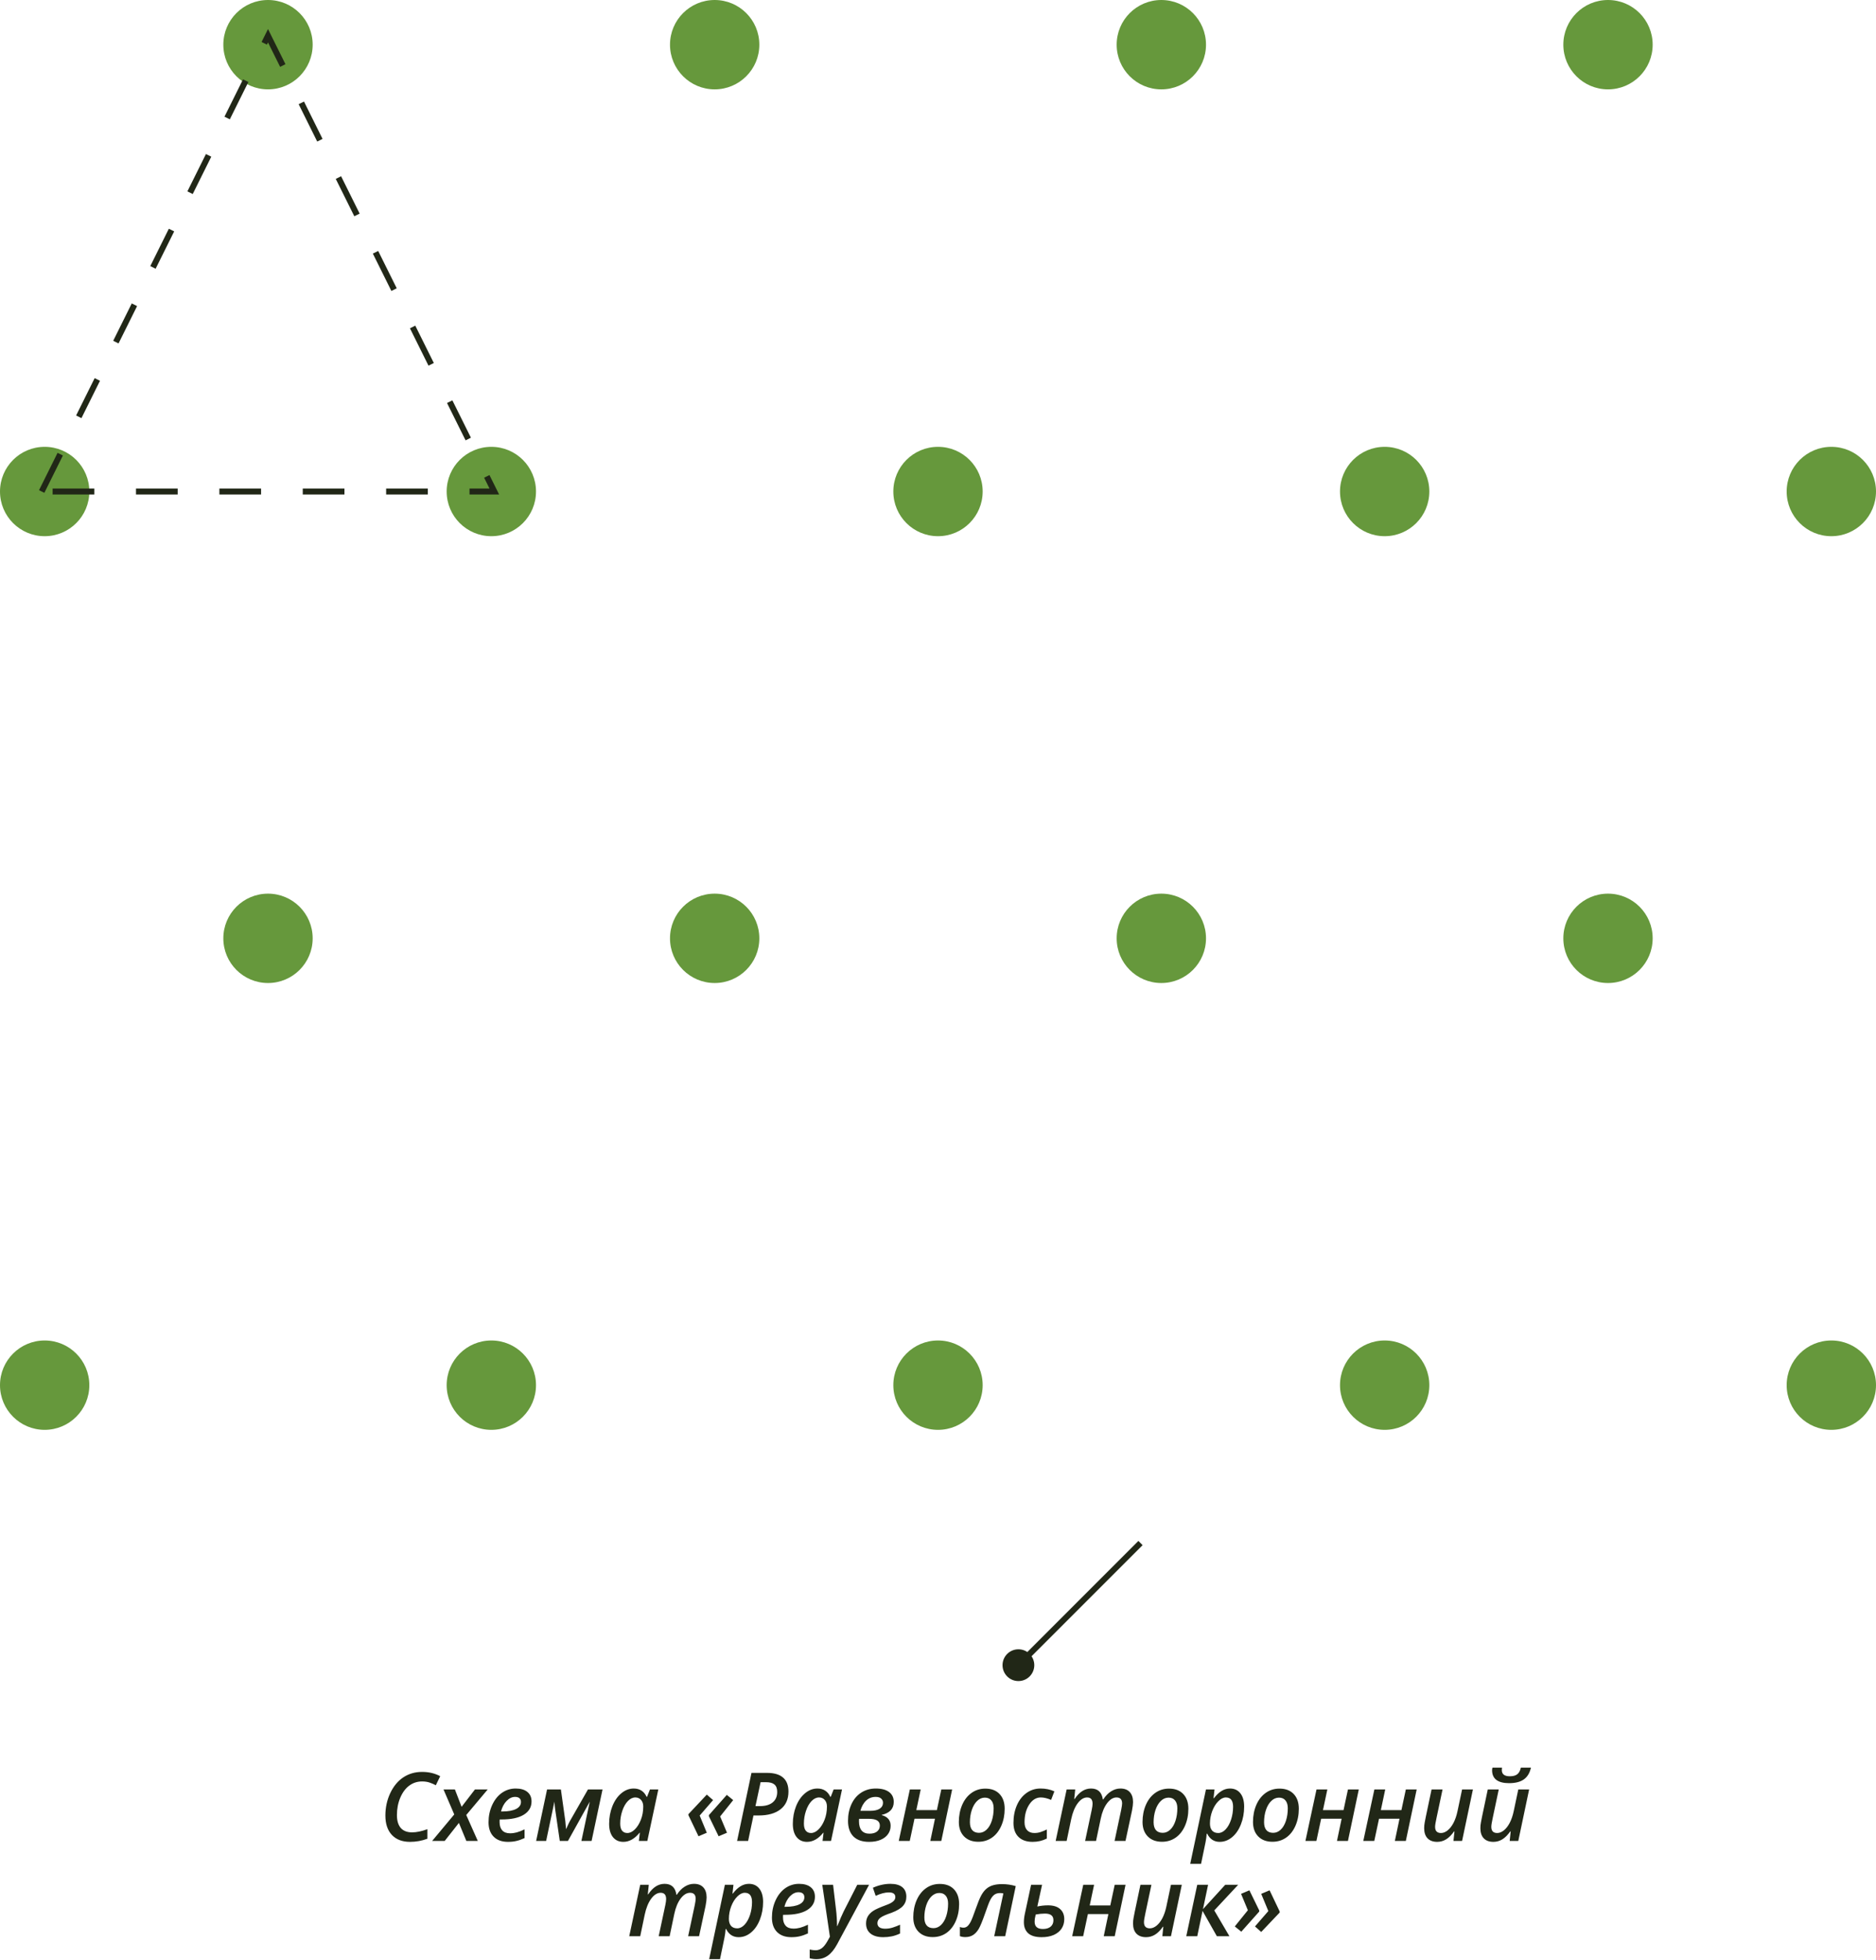 <?xml version="1.0" encoding="UTF-8"?> <svg xmlns="http://www.w3.org/2000/svg" width="315" height="329" viewBox="0 0 315 329" fill="none"> <circle cx="45" cy="7.5" r="7.5" fill="#66983C"></circle> <circle cx="120" cy="7.5" r="7.5" fill="#66983C"></circle> <circle cx="195" cy="7.5" r="7.5" fill="#66983C"></circle> <circle cx="270" cy="7.5" r="7.5" fill="#66983C"></circle> <circle cx="7.5" cy="82.5" r="7.5" fill="#66983C"></circle> <circle cx="82.5" cy="82.5" r="7.5" fill="#66983C"></circle> <circle cx="157.5" cy="82.5" r="7.5" fill="#66983C"></circle> <circle cx="232.5" cy="82.5" r="7.5" fill="#66983C"></circle> <circle cx="307.5" cy="82.5" r="7.5" fill="#66983C"></circle> <circle cx="45" cy="157.5" r="7.5" fill="#66983C"></circle> <circle cx="120" cy="157.5" r="7.5" fill="#66983C"></circle> <circle cx="195" cy="157.5" r="7.5" fill="#66983C"></circle> <circle cx="270" cy="157.5" r="7.5" fill="#66983C"></circle> <circle cx="7.5" cy="232.5" r="7.5" fill="#66983C"></circle> <circle cx="82.5" cy="232.5" r="7.5" fill="#66983C"></circle> <circle cx="157.5" cy="232.5" r="7.5" fill="#66983C"></circle> <circle cx="232.5" cy="232.5" r="7.5" fill="#66983C"></circle> <circle cx="307.5" cy="232.5" r="7.5" fill="#66983C"></circle> <path d="M7 82.5L45 6L83 82.5H7Z" stroke="#212717" stroke-dasharray="7 7"></path> <path d="M70.875 299.016C70.073 299.016 69.357 299.247 68.726 299.711C68.096 300.174 67.591 300.852 67.211 301.742C66.836 302.628 66.648 303.602 66.648 304.664C66.648 305.602 66.862 306.32 67.288 306.82C67.721 307.315 68.356 307.562 69.195 307.562C69.929 307.562 70.786 307.385 71.765 307.031L71.765 308.633C70.828 308.982 69.853 309.156 68.843 309.156C67.551 309.156 66.538 308.771 65.804 308C65.075 307.224 64.71 306.138 64.71 304.742C64.711 303.388 64.984 302.13 65.531 300.969C66.083 299.807 66.818 298.924 67.734 298.32C68.651 297.716 69.698 297.414 70.875 297.414C72.005 297.414 73.018 297.654 73.914 298.133L73.18 299.656C72.852 299.479 72.502 299.328 72.133 299.203C71.763 299.078 71.344 299.016 70.875 299.016ZM77.054 305.977L74.671 309H72.562L76.273 304.555L74.469 300.359H76.383L77.507 303.273L79.75 300.359H81.891L78.289 304.648L80.226 309H78.304L77.054 305.977ZM86.484 301.609C85.984 301.609 85.513 301.833 85.07 302.281C84.632 302.729 84.317 303.32 84.125 304.055H84.351C85.33 304.055 86.096 303.917 86.648 303.641C87.2 303.359 87.476 302.964 87.476 302.453C87.476 302.188 87.393 301.982 87.226 301.836C87.06 301.685 86.812 301.609 86.484 301.609ZM85.296 309.156C84.27 309.156 83.468 308.867 82.89 308.289C82.317 307.711 82.031 306.904 82.031 305.867C82.031 304.836 82.231 303.878 82.632 302.992C83.039 302.102 83.586 301.414 84.273 300.93C84.966 300.445 85.739 300.203 86.594 300.203C87.432 300.203 88.083 300.393 88.547 300.773C89.015 301.148 89.25 301.682 89.25 302.375C89.25 303.323 88.815 304.065 87.945 304.602C87.08 305.133 85.846 305.398 84.242 305.398H83.906L83.89 305.641L83.89 305.867C83.89 306.445 84.036 306.898 84.328 307.227C84.624 307.555 85.064 307.719 85.648 307.719C86.023 307.719 86.395 307.669 86.765 307.57C87.135 307.471 87.572 307.302 88.078 307.062L88.078 308.523C87.578 308.753 87.117 308.914 86.695 309.008C86.278 309.107 85.812 309.156 85.296 309.156ZM99.031 302.406C99.021 302.422 99.01 302.44 99 302.461C98.995 302.477 97.784 304.656 95.367 309H93.992L93.226 303.75C93.164 303.349 93.12 302.901 93.094 302.406L91.703 309H90.023L91.859 300.359H94.18L94.921 305.656L95.046 307.031C95.364 306.292 95.664 305.69 95.945 305.227L98.726 300.359H101.172L99.335 309H97.624L99.031 302.406ZM104.663 309.156C103.929 309.156 103.348 308.893 102.921 308.367C102.494 307.836 102.281 307.091 102.281 306.133C102.281 305.081 102.461 304.096 102.82 303.18C103.185 302.263 103.685 301.539 104.32 301.008C104.956 300.471 105.654 300.203 106.414 300.203C106.919 300.203 107.354 300.323 107.719 300.562C108.083 300.797 108.367 301.141 108.57 301.594H108.648L109.133 300.359H110.539L108.695 309H107.273L107.437 307.625H107.39C106.567 308.646 105.658 309.156 104.663 309.156ZM105.335 307.672C105.762 307.672 106.182 307.471 106.593 307.07C107.005 306.664 107.343 306.122 107.609 305.445C107.875 304.768 108.007 304.029 108.007 303.227C108.008 302.768 107.885 302.401 107.64 302.125C107.396 301.844 107.075 301.703 106.679 301.703C106.237 301.703 105.82 301.904 105.429 302.305C105.039 302.706 104.726 303.253 104.492 303.945C104.257 304.633 104.14 305.346 104.14 306.086C104.14 306.617 104.244 307.016 104.453 307.281C104.666 307.542 104.96 307.672 105.335 307.672ZM115.593 304.508L118.679 301.227L119.734 302.148L117.484 304.742L118.679 307.625L117.288 308.219L115.593 304.68L115.593 304.508ZM119.031 304.664L122.039 301.273L123.109 302.148L120.921 304.891L122.07 307.625L120.663 308.219L119.031 304.859L119.031 304.664ZM126.851 303.156H127.586C128.513 303.156 129.229 302.951 129.734 302.539C130.245 302.122 130.5 301.534 130.5 300.773C130.5 300.206 130.346 299.792 130.039 299.531C129.737 299.271 129.271 299.141 128.641 299.141H127.711L126.851 303.156ZM132.39 300.711C132.39 302.003 131.948 302.995 131.062 303.688C130.182 304.38 128.953 304.727 127.375 304.727H126.515L125.617 309H123.765L126.18 297.578H128.789C129.982 297.578 130.88 297.841 131.484 298.367C132.088 298.888 132.391 299.669 132.39 300.711ZM135.507 309.156C134.773 309.156 134.192 308.893 133.765 308.367C133.338 307.836 133.124 307.091 133.125 306.133C133.125 305.081 133.304 304.096 133.664 303.18C134.028 302.263 134.528 301.539 135.164 301.008C135.799 300.471 136.497 300.203 137.258 300.203C137.763 300.203 138.198 300.323 138.562 300.562C138.927 300.797 139.211 301.141 139.414 301.594H139.492L139.976 300.359H141.383L139.538 309H138.117L138.281 307.625H138.234C137.411 308.646 136.502 309.156 135.507 309.156ZM136.179 307.672C136.606 307.672 137.025 307.471 137.437 307.07C137.848 306.664 138.187 306.122 138.453 305.445C138.718 304.768 138.851 304.029 138.851 303.227C138.851 302.768 138.729 302.401 138.484 302.125C138.239 301.844 137.919 301.703 137.523 301.703C137.08 301.703 136.664 301.904 136.273 302.305C135.883 302.706 135.57 303.253 135.336 303.945C135.101 304.633 134.984 305.346 134.984 306.086C134.984 306.617 135.088 307.016 135.296 307.281C135.51 307.542 135.804 307.672 136.179 307.672ZM147.062 300.203C148.015 300.203 148.755 300.398 149.281 300.789C149.807 301.18 150.07 301.734 150.07 302.453C150.07 303.599 149.393 304.326 148.039 304.633L148.039 304.664C149.044 304.935 149.546 305.531 149.546 306.453C149.546 306.974 149.403 307.438 149.117 307.844C148.835 308.25 148.424 308.57 147.882 308.805C147.34 309.039 146.689 309.156 145.929 309.156C144.783 309.156 143.906 308.854 143.296 308.25C142.692 307.641 142.39 306.766 142.39 305.625C142.39 304.589 142.583 303.656 142.968 302.828C143.354 301.995 143.901 301.349 144.609 300.891C145.318 300.432 146.135 300.203 147.062 300.203ZM144.25 305.289L144.234 305.5L144.234 305.719C144.234 306.385 144.38 306.896 144.671 307.25C144.968 307.604 145.408 307.781 145.992 307.781C146.538 307.781 146.966 307.659 147.273 307.414C147.58 307.164 147.734 306.833 147.734 306.422C147.734 306.042 147.585 305.758 147.289 305.57C146.997 305.383 146.523 305.289 145.867 305.289H144.25ZM147.031 301.609C146.411 301.609 145.88 301.815 145.437 302.227C144.995 302.638 144.672 303.211 144.468 303.945H146.132C146.825 303.945 147.354 303.826 147.718 303.586C148.083 303.346 148.265 303.018 148.265 302.602C148.265 302.31 148.161 302.073 147.953 301.891C147.75 301.703 147.442 301.609 147.031 301.609ZM154.594 300.359L153.859 303.828H157.312L158.055 300.359H159.875L158.054 309H156.21L156.992 305.273H153.554L152.757 309H150.913L152.773 300.359H154.594ZM166.843 303.516C166.843 302.958 166.716 302.523 166.461 302.211C166.205 301.893 165.841 301.734 165.367 301.734C164.883 301.734 164.448 301.922 164.062 302.297C163.682 302.667 163.385 303.172 163.172 303.812C162.963 304.448 162.859 305.128 162.859 305.852C162.859 306.43 162.986 306.872 163.242 307.18C163.502 307.487 163.885 307.641 164.39 307.641C164.859 307.641 165.281 307.464 165.656 307.109C166.031 306.755 166.322 306.26 166.531 305.625C166.739 304.984 166.843 304.281 166.843 303.516ZM168.695 303.594C168.695 304.646 168.505 305.604 168.124 306.469C167.744 307.328 167.221 307.99 166.554 308.453C165.893 308.911 165.13 309.141 164.265 309.141C163.265 309.141 162.471 308.844 161.882 308.25C161.294 307.651 160.999 306.839 161 305.812C161 304.776 161.185 303.826 161.554 302.961C161.929 302.096 162.453 301.424 163.125 300.945C163.797 300.461 164.573 300.219 165.453 300.219C166.469 300.219 167.263 300.521 167.836 301.125C168.409 301.729 168.695 302.552 168.695 303.594ZM173.39 309.156C172.369 309.156 171.577 308.88 171.015 308.328C170.453 307.776 170.171 306.987 170.171 305.961C170.171 304.883 170.362 303.904 170.742 303.023C171.127 302.138 171.666 301.448 172.359 300.953C173.052 300.453 173.838 300.203 174.719 300.203C175.573 300.203 176.346 300.362 177.039 300.68L176.492 302.117C175.857 301.841 175.281 301.703 174.765 301.703C173.984 301.703 173.333 302.104 172.812 302.906C172.291 303.703 172.031 304.69 172.031 305.867C172.031 306.445 172.177 306.891 172.468 307.203C172.76 307.516 173.163 307.672 173.679 307.672C174.065 307.672 174.424 307.615 174.757 307.5C175.096 307.385 175.434 307.245 175.773 307.078L175.773 308.602C175.044 308.971 174.249 309.156 173.39 309.156ZM183.195 300.203C184.341 300.203 185.002 300.815 185.179 302.039H185.242C185.633 301.435 186.075 300.979 186.57 300.672C187.07 300.359 187.588 300.203 188.125 300.203C188.818 300.203 189.344 300.404 189.703 300.805C190.068 301.201 190.25 301.76 190.25 302.484C190.25 302.818 190.192 303.289 190.078 303.898L188.984 309H187.148L188.265 303.75C188.364 303.255 188.414 302.909 188.414 302.711C188.414 302.039 188.099 301.703 187.469 301.703C186.906 301.703 186.38 302.026 185.89 302.672C185.406 303.318 185.052 304.174 184.828 305.242L184.038 309H182.202L183.32 303.75C183.409 303.323 183.453 302.992 183.453 302.758C183.453 302.055 183.148 301.703 182.539 301.703C181.966 301.703 181.435 302.034 180.945 302.695C180.461 303.357 180.101 304.237 179.867 305.336L179.101 309H177.257L179.101 300.359H180.539L180.375 301.961H180.445C181.216 300.789 182.133 300.203 183.195 300.203ZM197.687 303.516C197.687 302.958 197.56 302.523 197.304 302.211C197.049 301.893 196.685 301.734 196.211 301.734C195.726 301.734 195.291 301.922 194.906 302.297C194.526 302.667 194.229 303.172 194.015 303.812C193.807 304.448 193.703 305.128 193.703 305.852C193.703 306.43 193.83 306.872 194.085 307.18C194.346 307.487 194.729 307.641 195.234 307.641C195.703 307.641 196.124 307.464 196.499 307.109C196.874 306.755 197.166 306.26 197.375 305.625C197.583 304.984 197.687 304.281 197.687 303.516ZM199.539 303.594C199.539 304.646 199.349 305.604 198.968 306.469C198.588 307.328 198.065 307.99 197.398 308.453C196.736 308.911 195.973 309.141 195.109 309.141C194.109 309.141 193.314 308.844 192.726 308.25C192.137 307.651 191.843 306.839 191.843 305.812C191.843 304.776 192.028 303.826 192.398 302.961C192.773 302.096 193.297 301.424 193.969 300.945C194.64 300.461 195.417 300.219 196.297 300.219C197.312 300.219 198.107 300.521 198.679 301.125C199.252 301.729 199.539 302.552 199.539 303.594ZM204.796 309.156C203.854 309.156 203.153 308.698 202.695 307.781H202.617C202.58 308.286 202.515 308.768 202.421 309.227L201.671 312.844H199.851L202.492 300.359H203.93L203.765 301.828H203.836C204.653 300.745 205.549 300.203 206.523 300.203C207.268 300.203 207.851 300.471 208.273 301.008C208.695 301.544 208.906 302.289 208.906 303.242C208.906 304.305 208.724 305.299 208.359 306.227C207.994 307.148 207.497 307.867 206.867 308.383C206.242 308.898 205.551 309.156 204.796 309.156ZM205.836 301.703C205.414 301.703 204.995 301.911 204.578 302.328C204.161 302.74 203.82 303.286 203.554 303.969C203.294 304.651 203.164 305.357 203.164 306.086C203.164 306.586 203.283 306.977 203.523 307.258C203.768 307.534 204.111 307.672 204.554 307.672C204.997 307.672 205.411 307.469 205.796 307.062C206.182 306.651 206.486 306.104 206.71 305.422C206.934 304.734 207.047 304.018 207.047 303.273C207.047 302.227 206.643 301.703 205.836 301.703ZM216.234 303.516C216.234 302.958 216.106 302.523 215.851 302.211C215.596 301.893 215.232 301.734 214.758 301.734C214.273 301.734 213.838 301.922 213.453 302.297C213.073 302.667 212.776 303.172 212.562 303.812C212.354 304.448 212.25 305.128 212.25 305.852C212.249 306.43 212.377 306.872 212.632 307.18C212.893 307.487 213.275 307.641 213.781 307.641C214.249 307.641 214.671 307.464 215.046 307.109C215.421 306.755 215.713 306.26 215.921 305.625C216.13 304.984 216.234 304.281 216.234 303.516ZM218.086 303.594C218.086 304.646 217.895 305.604 217.515 306.469C217.135 307.328 216.611 307.99 215.945 308.453C215.283 308.911 214.52 309.141 213.656 309.141C212.656 309.141 211.861 308.844 211.273 308.25C210.684 307.651 210.39 306.839 210.39 305.812C210.39 304.776 210.575 303.826 210.945 302.961C211.32 302.096 211.844 301.424 212.515 300.945C213.187 300.461 213.963 300.219 214.844 300.219C215.859 300.219 216.653 300.521 217.226 301.125C217.799 301.729 218.086 302.552 218.086 303.594ZM222.875 300.359L222.14 303.828H225.593L226.336 300.359H228.156L226.335 309H224.492L225.273 305.273H221.836L221.038 309H219.195L221.055 300.359H222.875ZM232.594 300.359L231.859 303.828H235.312L236.055 300.359H237.875L236.054 309H234.21L234.992 305.273H231.554L230.757 309H228.913L230.773 300.359H232.594ZM242.219 300.359L241.211 305.125C241.049 305.859 240.968 306.362 240.968 306.633C240.968 307.326 241.299 307.672 241.96 307.672C242.335 307.672 242.708 307.523 243.078 307.227C243.447 306.93 243.776 306.508 244.062 305.961C244.349 305.409 244.57 304.763 244.726 304.023L245.5 300.359H247.32L245.499 309H244.054L244.218 307.398H244.156C243.729 308.003 243.283 308.448 242.82 308.734C242.356 309.016 241.856 309.156 241.32 309.156C240.622 309.156 240.083 308.958 239.702 308.562C239.322 308.167 239.132 307.599 239.132 306.859C239.132 306.531 239.164 306.208 239.226 305.891C239.289 305.568 239.351 305.245 239.414 304.922L240.375 300.359H242.219ZM251.656 300.359L250.648 305.125C250.487 305.859 250.406 306.362 250.406 306.633C250.406 307.326 250.736 307.672 251.398 307.672C251.773 307.672 252.145 307.523 252.515 307.227C252.885 306.93 253.213 306.508 253.5 305.961C253.786 305.409 254.007 304.763 254.164 304.023L254.937 300.359H256.758L254.937 309H253.492L253.656 307.398H253.593C253.166 308.003 252.721 308.448 252.257 308.734C251.794 309.016 251.294 309.156 250.757 309.156C250.059 309.156 249.52 308.958 249.14 308.562C248.76 308.167 248.57 307.599 248.57 306.859C248.57 306.531 248.601 306.208 248.664 305.891C248.726 305.568 248.789 305.245 248.851 304.922L249.812 300.359H251.656ZM257.063 296.695C256.859 297.602 256.458 298.263 255.859 298.68C255.266 299.096 254.44 299.305 253.383 299.305C252.461 299.305 251.755 299.125 251.266 298.766C250.781 298.401 250.539 297.859 250.539 297.141C250.539 296.995 250.56 296.846 250.602 296.695H252.203L252.172 297.109C252.172 297.802 252.62 298.148 253.516 298.148C254.068 298.148 254.487 298.034 254.773 297.805C255.065 297.57 255.263 297.201 255.367 296.695H257.063ZM111.593 316.203C112.739 316.203 113.4 316.815 113.577 318.039H113.639C114.03 317.435 114.473 316.979 114.968 316.672C115.468 316.359 115.986 316.203 116.522 316.203C117.215 316.203 117.741 316.404 118.1 316.805C118.465 317.201 118.647 317.76 118.647 318.484C118.647 318.818 118.59 319.289 118.475 319.898L117.381 325H115.545L116.663 319.75C116.762 319.255 116.811 318.909 116.811 318.711C116.811 318.039 116.496 317.703 115.866 317.703C115.304 317.703 114.777 318.026 114.288 318.672C113.803 319.318 113.449 320.174 113.225 321.242L112.436 325H110.6L111.717 319.75C111.806 319.323 111.85 318.992 111.85 318.758C111.85 318.055 111.546 317.703 110.936 317.703C110.363 317.703 109.832 318.034 109.343 318.695C108.858 319.357 108.499 320.237 108.264 321.336L107.498 325H105.655L107.499 316.359H108.936L108.772 317.961H108.843C109.613 316.789 110.53 316.203 111.593 316.203ZM124.022 325.156C123.079 325.156 122.379 324.698 121.92 323.781H121.842C121.806 324.286 121.741 324.768 121.647 325.227L120.897 328.844H119.076L121.718 316.359H123.155L122.991 317.828H123.061C123.879 316.745 124.775 316.203 125.749 316.203C126.494 316.203 127.077 316.471 127.499 317.008C127.921 317.544 128.132 318.289 128.132 319.242C128.132 320.305 127.949 321.299 127.585 322.227C127.22 323.148 126.722 323.867 126.092 324.383C125.467 324.898 124.777 325.156 124.022 325.156ZM125.061 317.703C124.639 317.703 124.22 317.911 123.804 318.328C123.387 318.74 123.046 319.286 122.78 319.969C122.52 320.651 122.389 321.357 122.389 322.086C122.389 322.586 122.509 322.977 122.749 323.258C122.993 323.534 123.337 323.672 123.78 323.672C124.222 323.672 124.637 323.469 125.022 323.062C125.407 322.651 125.712 322.104 125.936 321.422C126.16 320.734 126.272 320.018 126.272 319.273C126.272 318.227 125.869 317.703 125.061 317.703ZM134.069 317.609C133.569 317.609 133.098 317.833 132.655 318.281C132.218 318.729 131.902 319.32 131.71 320.055H131.936C132.915 320.055 133.681 319.917 134.233 319.641C134.785 319.359 135.061 318.964 135.061 318.453C135.061 318.188 134.978 317.982 134.811 317.836C134.645 317.685 134.397 317.609 134.069 317.609ZM132.881 325.156C131.855 325.156 131.053 324.867 130.475 324.289C129.902 323.711 129.616 322.904 129.616 321.867C129.616 320.836 129.816 319.878 130.218 318.992C130.624 318.102 131.171 317.414 131.858 316.93C132.551 316.445 133.324 316.203 134.179 316.203C135.017 316.203 135.668 316.393 136.132 316.773C136.6 317.148 136.835 317.682 136.835 318.375C136.835 319.323 136.4 320.065 135.53 320.602C134.665 321.133 133.431 321.398 131.827 321.398H131.491L131.475 321.641L131.475 321.867C131.475 322.445 131.621 322.898 131.913 323.227C132.209 323.555 132.65 323.719 133.233 323.719C133.608 323.719 133.98 323.669 134.35 323.57C134.72 323.471 135.157 323.302 135.663 323.062L135.663 324.523C135.163 324.753 134.702 324.914 134.28 325.008C133.863 325.107 133.397 325.156 132.881 325.156ZM138.069 316.359H139.882L140.374 320.508C140.421 320.831 140.462 321.286 140.499 321.875C140.535 322.458 140.553 322.93 140.553 323.289H140.6C141.048 322.169 141.4 321.354 141.655 320.844L143.944 316.359H145.929L140.553 326.359C140.084 327.219 139.574 327.846 139.022 328.242C138.47 328.643 137.821 328.844 137.076 328.844C136.681 328.844 136.308 328.794 135.959 328.695L135.959 327.227C136.35 327.31 136.675 327.352 136.936 327.352C137.321 327.352 137.67 327.237 137.983 327.008C138.295 326.784 138.618 326.38 138.952 325.797L139.35 325.078L138.069 316.359ZM146.569 316.859C147.554 316.422 148.535 316.203 149.515 316.203C150.379 316.203 151.041 316.388 151.499 316.758C151.957 317.128 152.186 317.661 152.186 318.359C152.186 318.969 151.999 319.484 151.624 319.906C151.254 320.328 150.611 320.714 149.694 321.062C148.767 321.37 148.139 321.651 147.811 321.906C147.488 322.156 147.327 322.456 147.327 322.805C147.327 323.107 147.439 323.339 147.663 323.5C147.892 323.656 148.217 323.734 148.639 323.734C149.082 323.734 149.512 323.667 149.928 323.531C150.345 323.396 150.746 323.24 151.131 323.062L151.131 324.539C150.616 324.779 150.136 324.94 149.694 325.023C149.256 325.112 148.793 325.156 148.303 325.156C147.392 325.156 146.683 324.956 146.178 324.555C145.673 324.154 145.42 323.589 145.42 322.859C145.42 322.401 145.522 321.997 145.725 321.648C145.934 321.299 146.236 320.995 146.631 320.734C147.027 320.474 147.744 320.154 148.78 319.773C149.316 319.581 149.71 319.378 149.96 319.164C150.21 318.951 150.335 318.708 150.335 318.438C150.335 317.906 149.975 317.641 149.257 317.641C148.6 317.641 147.861 317.833 147.038 318.219L146.569 316.859ZM159.194 319.516C159.194 318.958 159.067 318.523 158.811 318.211C158.556 317.893 158.192 317.734 157.718 317.734C157.233 317.734 156.798 317.922 156.413 318.297C156.033 318.667 155.736 319.172 155.522 319.812C155.314 320.448 155.21 321.128 155.21 321.852C155.21 322.43 155.337 322.872 155.592 323.18C155.853 323.487 156.235 323.641 156.741 323.641C157.209 323.641 157.631 323.464 158.006 323.109C158.381 322.755 158.673 322.26 158.881 321.625C159.09 320.984 159.194 320.281 159.194 319.516ZM161.046 319.594C161.046 320.646 160.855 321.604 160.475 322.469C160.095 323.328 159.571 323.99 158.905 324.453C158.243 324.911 157.48 325.141 156.616 325.141C155.616 325.141 154.821 324.844 154.233 324.25C153.644 323.651 153.35 322.839 153.35 321.812C153.35 320.776 153.535 319.826 153.905 318.961C154.28 318.096 154.804 317.424 155.475 316.945C156.147 316.461 156.923 316.219 157.804 316.219C158.819 316.219 159.614 316.521 160.186 317.125C160.759 317.729 161.046 318.552 161.046 319.594ZM168.78 325H166.936L168.475 317.812C168.283 317.771 168.1 317.75 167.929 317.75C167.554 317.75 167.244 317.833 166.999 318C166.754 318.167 166.525 318.445 166.311 318.836C166.103 319.227 165.806 319.99 165.421 321.125C164.967 322.432 164.603 323.318 164.327 323.781C164.051 324.24 163.733 324.581 163.373 324.805C163.014 325.029 162.582 325.141 162.077 325.141C161.743 325.141 161.444 325.089 161.178 324.984L161.178 323.445C161.366 323.523 161.564 323.562 161.772 323.562C162.027 323.562 162.251 323.479 162.444 323.312C162.637 323.141 162.821 322.883 162.999 322.539C163.181 322.19 163.449 321.505 163.803 320.484C164.184 319.396 164.501 318.617 164.757 318.148C165.017 317.674 165.304 317.305 165.616 317.039C165.929 316.768 166.296 316.57 166.718 316.445C167.14 316.315 167.65 316.25 168.249 316.25C169.061 316.25 169.83 316.362 170.554 316.586L168.78 325ZM174.178 320.008C174.757 319.878 175.358 319.812 175.983 319.812C176.863 319.812 177.535 320.018 177.999 320.43C178.467 320.836 178.702 321.404 178.702 322.133C178.702 322.732 178.551 323.26 178.249 323.719C177.946 324.172 177.509 324.526 176.936 324.781C176.368 325.031 175.689 325.156 174.897 325.156C173.886 325.156 173.136 324.938 172.647 324.5C172.163 324.057 171.92 323.44 171.92 322.648C171.92 322.19 171.978 321.706 172.092 321.195L173.132 316.359H174.975L174.178 320.008ZM175.452 321.195C174.978 321.195 174.462 321.247 173.905 321.352C173.832 321.701 173.782 321.943 173.756 322.078C173.736 322.214 173.725 322.372 173.725 322.555C173.725 323.372 174.189 323.781 175.116 323.781C175.668 323.781 176.1 323.651 176.413 323.391C176.725 323.125 176.881 322.766 176.881 322.312C176.881 321.927 176.762 321.646 176.522 321.469C176.288 321.286 175.931 321.195 175.452 321.195ZM183.71 316.359L182.975 319.828H186.428L187.171 316.359H188.991L187.17 325H185.327L186.108 321.273H182.671L181.873 325H180.03L181.89 316.359H183.71ZM193.335 316.359L192.327 321.125C192.165 321.859 192.085 322.362 192.085 322.633C192.084 323.326 192.415 323.672 193.077 323.672C193.452 323.672 193.824 323.523 194.194 323.227C194.564 322.93 194.892 322.508 195.178 321.961C195.465 321.409 195.686 320.763 195.842 320.023L196.616 316.359H198.436L196.616 325H195.17L195.334 323.398H195.272C194.845 324.003 194.4 324.448 193.936 324.734C193.472 325.016 192.972 325.156 192.436 325.156C191.738 325.156 191.199 324.958 190.819 324.562C190.439 324.167 190.249 323.599 190.249 322.859C190.249 322.531 190.28 322.208 190.342 321.891C190.405 321.568 190.467 321.245 190.53 320.922L191.491 316.359H193.335ZM205.733 316.359H207.905L203.889 320.664L206.436 325H204.327L201.921 320.742L201.03 325H199.186L201.03 316.359H202.85L201.991 320.453L205.733 316.359ZM214.874 321.016L211.772 324.281L210.725 323.352L212.967 320.773L211.772 317.883L213.179 317.289L214.874 320.844L214.874 321.016ZM211.436 320.859L208.428 324.234L207.334 323.352L209.53 320.633L208.389 317.883L209.788 317.289L211.436 320.664L211.436 320.859Z" fill="#212717"></path> <path d="M173.668 279.5C173.668 280.973 172.475 282.167 171.002 282.167C169.529 282.167 168.335 280.973 168.335 279.5C168.335 278.027 169.529 276.833 171.002 276.833C172.475 276.833 173.668 278.027 173.668 279.5ZM170.648 279.146L191.148 258.646L191.855 259.354L171.355 279.854L170.648 279.146Z" fill="#212717"></path> </svg> 